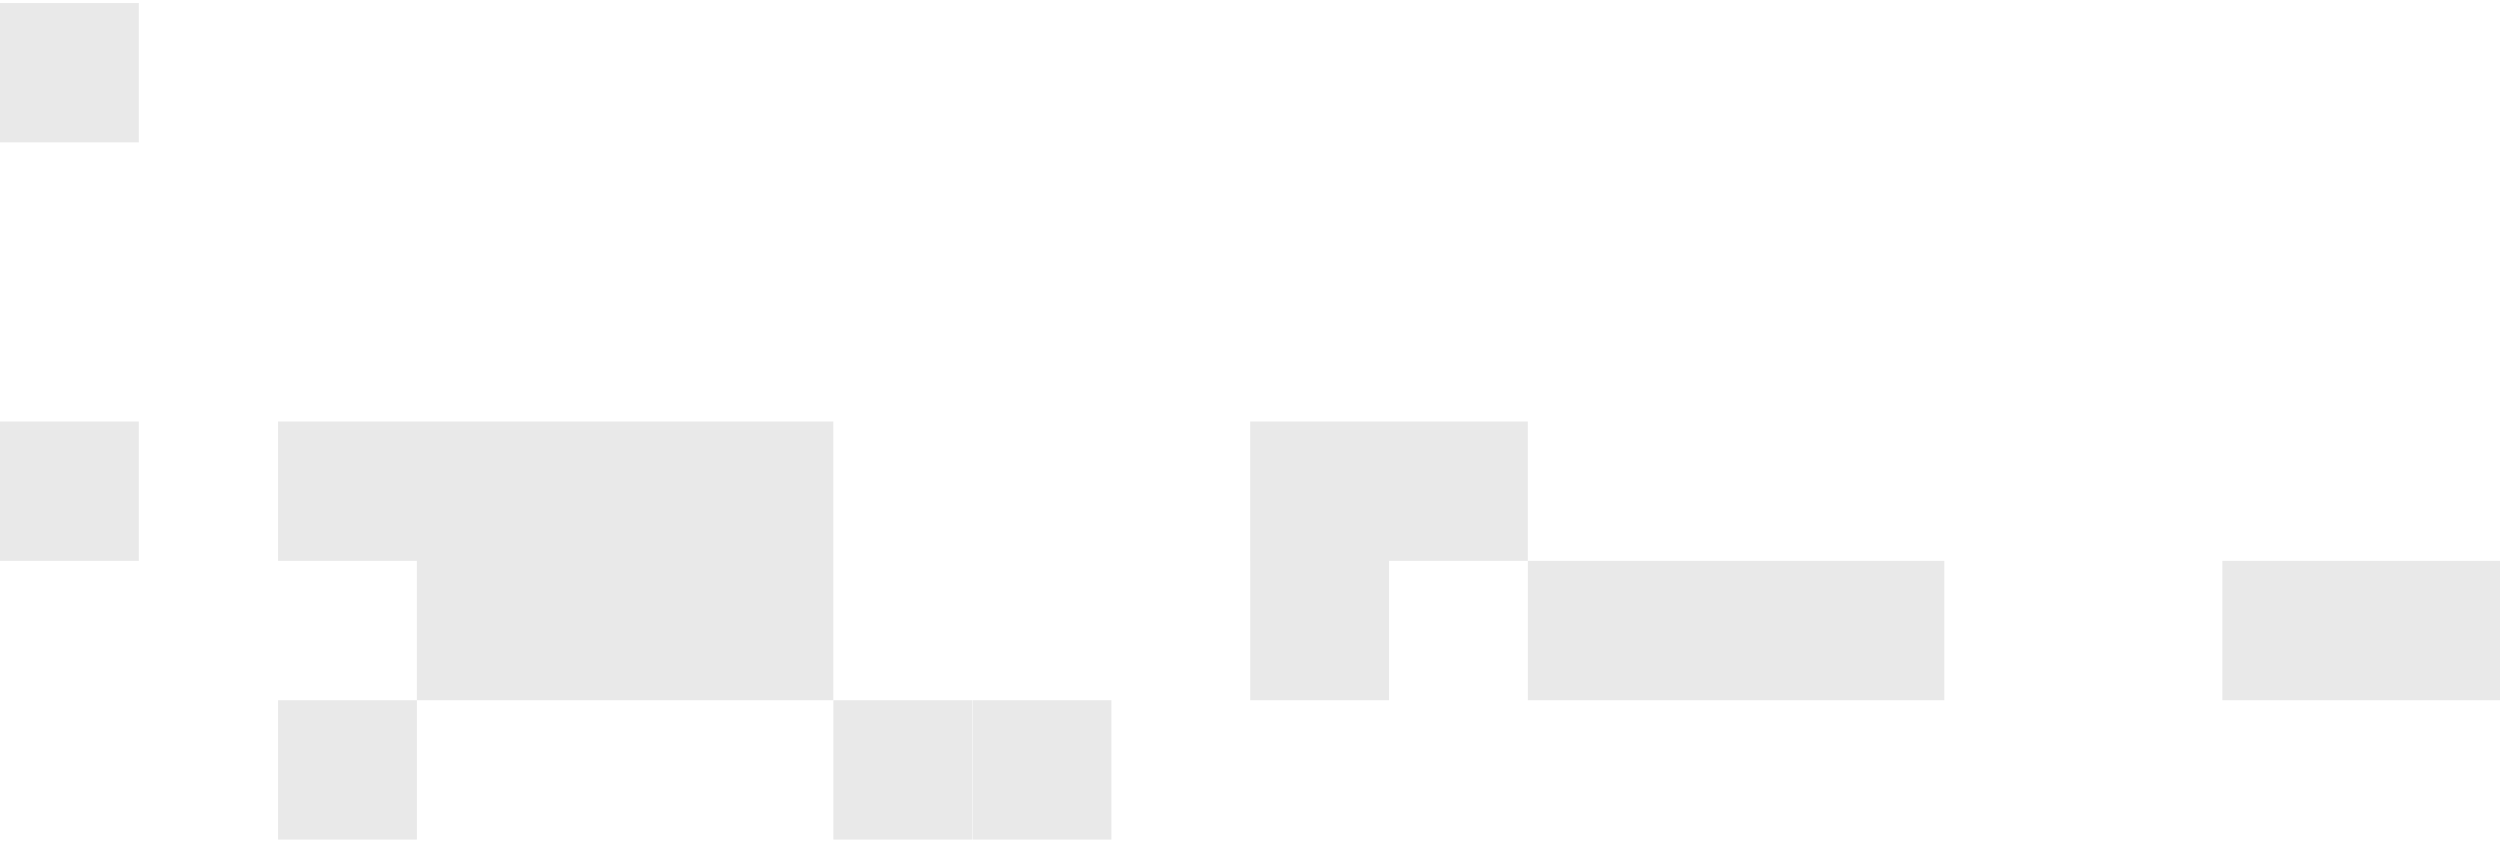 <svg width="260" height="88" viewBox="0 0 260 88" fill="none" xmlns="http://www.w3.org/2000/svg">
<path d="M101.146 72.822V87.315H115.588V72.822H101.146Z" fill="#E9E9E9"/>
<path d="M86.668 72.822V87.315H101.105V72.822H86.668Z" fill="#E9E9E9"/>
<path d="M28.918 87.315V72.822H43.355V58.329H28.916V43.835H86.666V58.329V72.822H72.229H43.357V87.315H28.918Z" fill="#E9E9E9"/>
<path d="M231.125 72.822H245.565H260V58.329H231.125V72.822Z" fill="#E9E9E9"/>
<path d="M187.772 72.822H173.335H158.896V58.329H173.335H202.211V72.822H187.772Z" fill="#E9E9E9"/>
<path d="M130.022 72.822V58.329H130.02V43.835H158.895V58.329H144.46V72.822H130.022Z" fill="#E9E9E9"/>
<path d="M0 43.835V58.329H14.438V43.835H0Z" fill="#E9E9E9"/>
<path d="M0 0.315V14.808H14.438V0.315H0Z" fill="#E9E9E9"/>
</svg>

